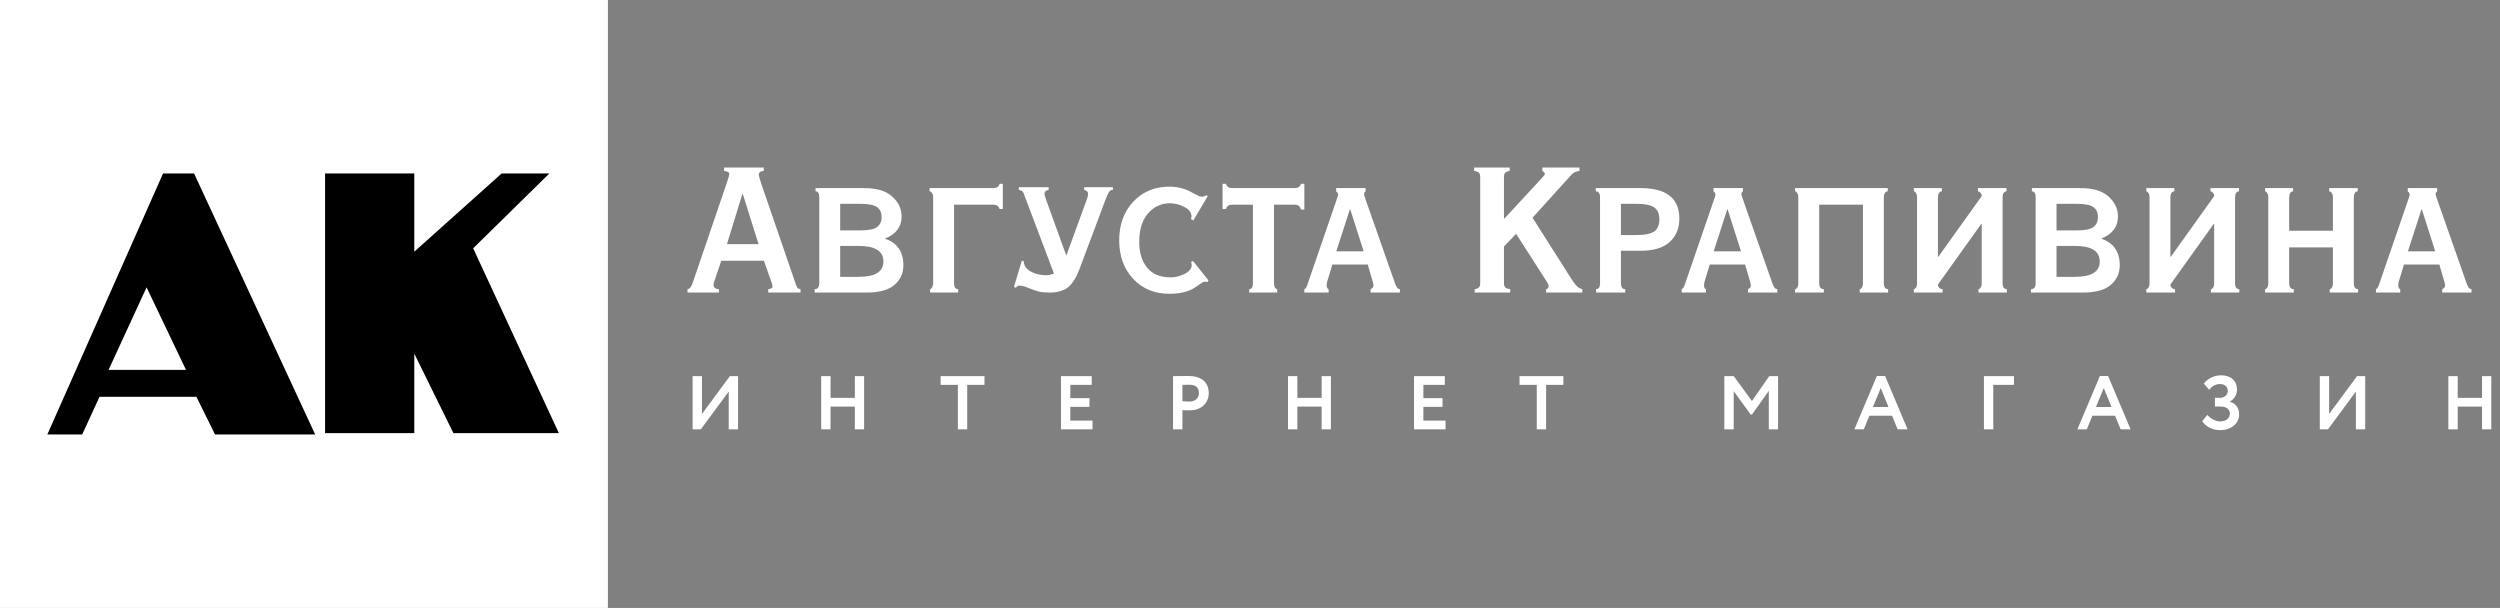 <?xml version="1.0" encoding="UTF-8"?> <svg xmlns="http://www.w3.org/2000/svg" width="658" height="160" viewBox="0 0 658 160" fill="none"><rect x="0" y="0" width="658" height="160" fill="#808080" stroke="none"/> <path d="M189.221 76.107V77H180.949V76.107C181.481 76.076 181.92 75.574 182.265 74.603L191.383 47.86C191.759 46.732 191.947 46.027 191.947 45.745C191.947 45.369 191.492 45.118 190.584 44.993V44.1H201.018V44.993C200.14 45.024 199.702 45.385 199.702 46.074C199.702 46.262 199.952 47.108 200.454 48.612L209.384 74.603C209.572 75.167 209.744 75.559 209.901 75.778C210.089 75.966 210.355 76.076 210.7 76.107V77H202.193V76.107C202.945 76.013 203.321 75.794 203.321 75.449C203.321 75.198 203.242 74.838 203.086 74.368L201.065 68.634H189.832L188.093 73.804C187.905 74.211 187.811 74.587 187.811 74.932C187.811 75.684 188.281 76.076 189.221 76.107ZM195.378 51.103L191.336 64.263H199.655L195.519 51.103H195.378ZM226.4 53.641H221.136V60.644H226.4C228.593 60.644 230.081 60.346 230.865 59.751C231.648 59.156 232.04 58.278 232.04 57.119C232.04 55.96 231.648 55.098 230.865 54.534C230.081 53.939 228.593 53.641 226.4 53.641ZM226.024 64.733H221.136V72.864H226.024C230.348 72.864 232.51 71.517 232.51 68.822C232.51 66.096 230.348 64.733 226.024 64.733ZM215.637 74.509V51.996C215.637 50.899 215.308 50.351 214.65 50.351V49.505H227.387C230.771 49.505 233.262 50.257 234.86 51.761C236.489 53.234 237.304 54.973 237.304 56.978C237.304 59.704 235.831 61.647 232.886 62.806C236.144 63.903 237.774 66.237 237.774 69.809C237.774 71.94 236.975 73.679 235.377 75.026C233.81 76.342 231.366 77 228.045 77H214.415V76.107C215.229 76.107 215.637 75.574 215.637 74.509ZM252.189 76.107V77H244.81V76.107C244.904 76.107 244.998 76.06 245.092 75.966C245.218 75.872 245.327 75.7 245.421 75.449C245.547 75.167 245.609 74.854 245.609 74.509V51.996C245.609 51.463 245.5 51.056 245.28 50.774C245.092 50.492 244.889 50.351 244.669 50.351V49.505H261.448C262.357 49.505 262.905 49.129 263.093 48.377H263.939V55.004H263.093C262.874 54.252 262.326 53.876 261.448 53.876H251.108V74.509C251.108 75.574 251.469 76.107 252.189 76.107ZM268.151 49.975V49.27H276V49.975C275.279 50.132 274.919 50.445 274.919 50.915C274.919 51.26 275.06 51.824 275.342 52.607L280.653 67.271L286.011 52.607C286.261 51.918 286.387 51.401 286.387 51.056C286.387 50.492 286.042 50.132 285.353 49.975V49.27H292.92V49.975C292.512 49.975 292.199 50.116 291.98 50.398C291.76 50.68 291.416 51.416 290.946 52.607L284.131 70.796C283.253 73.115 282.235 74.728 281.076 75.637C279.916 76.546 278.303 77 276.235 77C275.075 77 274.167 76.922 273.509 76.765C272.851 76.608 271.817 76.248 270.407 75.684C269.592 75.339 268.903 75.167 268.339 75.167C267.963 75.167 267.634 75.355 267.352 75.731L266.882 75.496L268.95 68.587L269.467 68.775C269.467 69.872 270.062 70.765 271.253 71.454C272.443 72.112 273.822 72.441 275.389 72.441C275.89 72.441 276.564 72.3 277.41 72.018L270.078 52.607C269.984 52.388 269.858 52.074 269.702 51.667C269.576 51.26 269.498 51.009 269.467 50.915C269.435 50.821 269.341 50.68 269.185 50.492C269.059 50.304 268.918 50.194 268.762 50.163C268.605 50.1 268.401 50.038 268.151 49.975ZM317.464 51.385L317.887 51.62L314.08 58.012L313.469 57.683L313.61 56.978C313.61 55.944 312.983 55.114 311.73 54.487C310.508 53.829 309.239 53.5 307.923 53.5C305.636 53.5 303.709 54.393 302.142 56.179C300.607 57.965 299.839 60.487 299.839 63.746C299.839 66.472 300.528 68.697 301.907 70.42C303.286 72.143 305.369 73.005 308.158 73.005C309.38 73.005 310.602 72.692 311.824 72.065C313.046 71.438 313.657 70.686 313.657 69.809C313.657 69.496 313.594 69.229 313.469 69.01L313.986 68.681L318.075 73.804L317.793 74.227C317.542 74.164 317.307 74.133 317.088 74.133C316.869 74.133 316.508 74.305 316.007 74.65C315.537 74.963 315.004 75.324 314.409 75.731C313.845 76.138 312.968 76.514 311.777 76.859C310.586 77.172 309.255 77.329 307.782 77.329C303.897 77.329 300.716 76.013 298.241 73.381C295.797 70.749 294.575 67.365 294.575 63.229C294.575 59.124 295.797 55.756 298.241 53.124C300.716 50.461 303.897 49.129 307.782 49.129C309.787 49.129 311.636 49.568 313.328 50.445C313.61 50.57 313.986 50.774 314.456 51.056C314.957 51.307 315.333 51.495 315.584 51.62C315.866 51.714 316.101 51.761 316.289 51.761C316.79 51.761 317.182 51.636 317.464 51.385ZM322.673 55.004H321.78V48.377H322.673C322.892 49.129 323.425 49.505 324.271 49.505H340.815C341.661 49.505 342.193 49.129 342.413 48.377H343.306V55.145H342.413C342.193 54.299 341.661 53.876 340.815 53.876H335.316V74.509C335.316 75.042 335.41 75.449 335.598 75.731C335.786 75.982 335.974 76.107 336.162 76.107V77H328.783V76.107C329.441 76.107 329.77 75.574 329.77 74.509V53.876H324.271C323.425 53.876 322.892 54.252 322.673 55.004ZM355.384 55.098H355.29L351.718 66.143H358.909L355.384 55.098ZM349.697 76.107V77H343.305V76.107C343.649 75.95 343.9 75.606 344.057 75.073L351.765 52.654C352.047 51.871 352.188 51.401 352.188 51.244C352.188 50.931 352.015 50.633 351.671 50.351V49.505H359.426V50.351C359.144 50.57 359.003 50.821 359.003 51.103C359.003 51.197 359.159 51.714 359.473 52.654L366.946 73.945C367.322 75.104 367.666 75.778 367.98 75.966C368.136 76.029 368.293 76.076 368.45 76.107V77H360.742V76.107C361.243 75.888 361.494 75.559 361.494 75.12C361.494 74.838 361.431 74.509 361.306 74.133L359.99 69.621H350.684L349.368 73.945C349.242 74.321 349.18 74.697 349.18 75.073C349.18 75.668 349.352 76.013 349.697 76.107ZM397.489 76.107V77H388.136V76.107C388.7 76.013 389.076 75.856 389.264 75.637C389.483 75.418 389.593 75.042 389.593 74.509V46.638C389.593 46.074 389.483 45.682 389.264 45.463C389.076 45.244 388.653 45.087 387.995 44.993V44.1H397.348V44.993C396.752 45.087 396.345 45.259 396.126 45.51C395.938 45.729 395.844 46.105 395.844 46.638V57.495H395.985L405.855 46.826C406.356 46.262 406.607 45.917 406.607 45.792C406.607 45.51 406.387 45.244 405.949 44.993V44.1H415.725V44.993C414.785 45.118 414.095 45.432 413.657 45.933L403.364 57.307L412.059 70.984C412.215 71.235 412.419 71.564 412.67 71.971C412.952 72.378 413.155 72.692 413.281 72.911C413.406 73.099 413.563 73.35 413.751 73.663C413.97 73.945 414.127 74.164 414.221 74.321C414.346 74.478 414.487 74.666 414.644 74.885C414.832 75.104 414.988 75.277 415.114 75.402C415.239 75.496 415.38 75.606 415.537 75.731C415.693 75.825 415.85 75.903 416.007 75.966C416.163 76.029 416.32 76.076 416.477 76.107V77H406.936V76.107C407.374 76.044 407.594 75.762 407.594 75.261C407.594 75.01 407.421 74.619 407.077 74.086L399.04 61.537L395.844 64.874V74.509C395.844 75.042 395.953 75.418 396.173 75.637C396.392 75.856 396.831 76.013 397.489 76.107ZM427.759 76.107V77H420.098V76.107C420.787 76.107 421.132 75.574 421.132 74.509V51.996C421.132 50.899 420.756 50.351 420.004 50.351V49.505H431.801C438.6 49.505 442 52.184 442 57.542C442 60.111 441.154 62.164 439.462 63.699C437.77 65.234 435.216 66.002 431.801 66.002H426.631V74.509C426.631 75.574 427.007 76.107 427.759 76.107ZM430.673 53.641H426.631V61.866H430.673C432.897 61.866 434.464 61.553 435.373 60.926C436.281 60.299 436.736 59.234 436.736 57.73C436.736 56.257 436.281 55.208 435.373 54.581C434.464 53.954 432.897 53.641 430.673 53.641ZM454.708 55.098H454.614L451.042 66.143H458.233L454.708 55.098ZM449.021 76.107V77H442.629V76.107C442.974 75.95 443.224 75.606 443.381 75.073L451.089 52.654C451.371 51.871 451.512 51.401 451.512 51.244C451.512 50.931 451.34 50.633 450.995 50.351V49.505H458.75V50.351C458.468 50.57 458.327 50.821 458.327 51.103C458.327 51.197 458.484 51.714 458.797 52.654L466.27 73.945C466.646 75.104 466.991 75.778 467.304 75.966C467.461 76.029 467.617 76.076 467.774 76.107V77H460.066V76.107C460.567 75.888 460.818 75.559 460.818 75.12C460.818 74.838 460.755 74.509 460.63 74.133L459.314 69.621H450.008L448.692 73.945C448.567 74.321 448.504 74.697 448.504 75.073C448.504 75.668 448.676 76.013 449.021 76.107ZM480.033 76.107V77H472.466V76.107C472.654 76.107 472.842 75.982 473.03 75.731C473.218 75.449 473.312 75.042 473.312 74.509V51.996C473.312 51.463 473.218 51.056 473.03 50.774C472.842 50.492 472.654 50.351 472.466 50.351V49.505H496.859V50.351C496.577 50.351 496.326 50.492 496.107 50.774C495.919 51.056 495.825 51.463 495.825 51.996V74.509C495.825 75.574 496.201 76.107 496.953 76.107V77H489.48V76.107C489.668 76.107 489.856 75.982 490.044 75.731C490.232 75.449 490.326 75.042 490.326 74.509V53.876H478.811V74.509C478.811 75.574 479.218 76.107 480.033 76.107ZM511.289 76.107V77H503.722V76.107C503.91 76.107 504.098 75.982 504.286 75.731C504.474 75.449 504.568 75.042 504.568 74.509V51.996C504.568 51.463 504.474 51.056 504.286 50.774C504.098 50.492 503.91 50.351 503.722 50.351V49.505H511.101V50.351C510.819 50.351 510.569 50.492 510.349 50.774C510.161 51.056 510.067 51.463 510.067 51.996V67.6H510.161L521.582 51.62V51.526C521.582 51.213 521.473 50.946 521.253 50.727C521.034 50.476 520.815 50.351 520.595 50.351V49.505H528.115V50.351C527.833 50.351 527.583 50.492 527.363 50.774C527.175 51.056 527.081 51.463 527.081 51.996V74.509C527.081 75.574 527.457 76.107 528.209 76.107V77H520.736V76.107C520.924 76.107 521.112 75.982 521.3 75.731C521.488 75.449 521.582 75.042 521.582 74.509V58.905H521.488L510.067 74.885V74.979C510.067 75.261 510.193 75.527 510.443 75.778C510.694 75.997 510.976 76.107 511.289 76.107ZM546.541 53.641H541.277V60.644H546.541C548.735 60.644 550.223 60.346 551.006 59.751C551.79 59.156 552.181 58.278 552.181 57.119C552.181 55.96 551.79 55.098 551.006 54.534C550.223 53.939 548.735 53.641 546.541 53.641ZM546.165 64.733H541.277V72.864H546.165C550.489 72.864 552.651 71.517 552.651 68.822C552.651 66.096 550.489 64.733 546.165 64.733ZM535.778 74.509V51.996C535.778 50.899 535.449 50.351 534.791 50.351V49.505H547.528C550.912 49.505 553.403 50.257 555.001 51.761C556.631 53.234 557.445 54.973 557.445 56.978C557.445 59.704 555.973 61.647 553.027 62.806C556.286 63.903 557.915 66.237 557.915 69.809C557.915 71.94 557.116 73.679 555.518 75.026C553.952 76.342 551.508 77 548.186 77H534.556V76.107C535.371 76.107 535.778 75.574 535.778 74.509ZM572.472 76.107V77H564.905V76.107C565.093 76.107 565.281 75.982 565.469 75.731C565.657 75.449 565.751 75.042 565.751 74.509V51.996C565.751 51.463 565.657 51.056 565.469 50.774C565.281 50.492 565.093 50.351 564.905 50.351V49.505H572.284V50.351C572.002 50.351 571.751 50.492 571.532 50.774C571.344 51.056 571.25 51.463 571.25 51.996V67.6H571.344L582.765 51.62V51.526C582.765 51.213 582.655 50.946 582.436 50.727C582.217 50.476 581.997 50.351 581.778 50.351V49.505H589.298V50.351C589.016 50.351 588.765 50.492 588.546 50.774C588.358 51.056 588.264 51.463 588.264 51.996V74.509C588.264 75.574 588.64 76.107 589.392 76.107V77H581.919V76.107C582.107 76.107 582.295 75.982 582.483 75.731C582.671 75.449 582.765 75.042 582.765 74.509V58.905H582.671L571.25 74.885V74.979C571.25 75.261 571.375 75.527 571.626 75.778C571.877 75.997 572.159 76.107 572.472 76.107ZM603.729 76.107V77H596.162V76.107C596.35 76.107 596.538 75.982 596.726 75.731C596.914 75.449 597.008 75.042 597.008 74.509V51.996C597.008 51.463 596.914 51.056 596.726 50.774C596.538 50.492 596.35 50.351 596.162 50.351V49.505H603.541V50.351C603.259 50.351 603.008 50.492 602.789 50.774C602.601 51.056 602.507 51.463 602.507 51.996V60.738H614.022V51.996C614.022 51.463 613.912 51.056 613.693 50.774C613.505 50.492 613.285 50.351 613.035 50.351V49.505H620.555V50.351C620.273 50.351 620.022 50.492 619.803 50.774C619.615 51.056 619.521 51.463 619.521 51.996V74.509C619.521 75.574 619.897 76.107 620.649 76.107V77H613.176V76.107C613.364 76.107 613.552 75.982 613.74 75.731C613.928 75.449 614.022 75.042 614.022 74.509V65.109H602.507V74.509C602.507 75.574 602.914 76.107 603.729 76.107ZM637.43 55.098H637.336L633.764 66.143H640.955L637.43 55.098ZM631.743 76.107V77H625.351V76.107C625.695 75.95 625.946 75.606 626.103 75.073L633.811 52.654C634.093 51.871 634.234 51.401 634.234 51.244C634.234 50.931 634.061 50.633 633.717 50.351V49.505H641.472V50.351C641.19 50.57 641.049 50.821 641.049 51.103C641.049 51.197 641.205 51.714 641.519 52.654L648.992 73.945C649.368 75.104 649.712 75.778 650.026 75.966C650.182 76.029 650.339 76.076 650.496 76.107V77H642.788V76.107C643.289 75.888 643.54 75.559 643.54 75.12C643.54 74.838 643.477 74.509 643.352 74.133L642.036 69.621H632.73L631.414 73.945C631.288 74.321 631.226 74.697 631.226 75.073C631.226 75.668 631.398 76.013 631.743 76.107Z" fill="white"></path> <path d="M191.797 103.06L184.457 113H182.297V99H184.757V108.96L192.097 99H194.257V113H191.797V103.06ZM227.437 113H224.997V107.02H218.597V113H216.137V99H218.597V104.72H224.997V99H227.437V113ZM252.113 101.3H247.573V99H259.113V101.3H254.573V113H252.113V101.3ZM287.547 113H279.247V99H287.347V101.3H281.707V104.78H286.747V107.08H281.707V110.7H287.547V113ZM311.211 107.94V113H308.751V99C309.337 99 309.971 98.993 310.651 98.98C311.344 98.967 312.037 98.96 312.731 98.96C313.717 98.96 314.571 99.087 315.291 99.34C316.024 99.58 316.591 99.92 316.991 100.36C317.391 100.787 317.684 101.26 317.871 101.78C318.057 102.287 318.151 102.847 318.151 103.46C318.151 104.727 317.697 105.8 316.791 106.68C315.897 107.56 314.644 108 313.031 108C312.217 108 311.611 107.98 311.211 107.94ZM312.971 101.26L311.211 101.3V105.6C311.917 105.667 312.497 105.7 312.951 105.7C313.737 105.7 314.364 105.507 314.831 105.12C315.311 104.733 315.551 104.173 315.551 103.44C315.551 101.987 314.691 101.26 312.971 101.26ZM350.297 113H347.857V107.02H341.457V113H338.997V99H341.457V104.72H347.857V99H350.297V113ZM380.472 113H372.172V99H380.272V101.3H374.632V104.78H379.672V107.08H374.632V110.7H380.472V113ZM404.476 101.3H399.936V99H411.476V101.3H406.936V113H404.476V101.3ZM456.308 113H453.848V99H456.328L461.108 105.54L465.668 99H467.988V113H465.548V102.88L461.128 109.1H460.768L456.308 102.94V113ZM490.556 113H488.076L493.996 98.96H496.156L502.076 113H499.456L497.996 109.42H492.016L490.556 113ZM497.056 107.12L495.016 102.14L492.956 107.12H497.056ZM524.632 113H522.172V99H530.072V101.3H524.632V113ZM549.251 113H546.771L552.691 98.96H554.851L560.771 113H558.151L556.691 109.42H550.711L549.251 113ZM555.751 107.12L553.711 102.14L551.651 107.12H555.751ZM584.428 113.22C583.348 113.22 582.388 113 581.548 112.56C580.721 112.12 580.081 111.553 579.628 110.86L580.968 109.2C581.408 109.707 581.934 110.12 582.548 110.44C583.161 110.76 583.748 110.92 584.308 110.92C585.068 110.92 585.688 110.74 586.168 110.38C586.648 110.007 586.888 109.493 586.888 108.84C586.888 108.267 586.668 107.82 586.228 107.5C585.801 107.167 585.194 107 584.408 107H582.968V104.7H584.328C584.888 104.7 585.361 104.533 585.748 104.2C586.148 103.853 586.348 103.407 586.348 102.86C586.348 102.3 586.161 101.867 585.788 101.56C585.428 101.24 584.934 101.08 584.308 101.08C583.174 101.08 582.228 101.587 581.468 102.6L580.048 100.96C580.528 100.307 581.174 99.78 581.988 99.38C582.801 98.98 583.668 98.78 584.588 98.78C585.868 98.78 586.888 99.12 587.648 99.8C588.408 100.48 588.788 101.42 588.788 102.62C588.788 103.207 588.621 103.78 588.288 104.34C587.968 104.9 587.508 105.353 586.908 105.7V105.76C587.708 105.96 588.308 106.353 588.708 106.94C589.121 107.513 589.328 108.227 589.328 109.08C589.328 110.32 588.841 111.32 587.868 112.08C586.908 112.84 585.761 113.22 584.428 113.22ZM620.067 103.06L612.727 113H610.567V99H613.027V108.96L620.367 99H622.527V113H620.067V103.06ZM655.707 113H653.267V107.02H646.867V113H644.407V99H646.867V104.72H653.267V99H655.707V113Z" fill="white"></path> <rect width="160" height="160" fill="white"></rect> <path d="M13 114H21.412L25.969 104.083H51.907L56.814 114H82.402L50.856 46H43.144L13 114Z" fill="black" stroke="black" stroke-width="0.701"></path> <path d="M48.401 97H29.123L38.587 76.458L48.401 97Z" fill="white" stroke="white" stroke-width="0.701"></path> <path d="M85.906 46H108.69V67.031L132.174 46H143.741L124.112 65.278L146.545 113.649H119.556L108.69 91.567V113.649H85.906V46Z" fill="black" stroke="black" stroke-width="0.701"></path> </svg> 